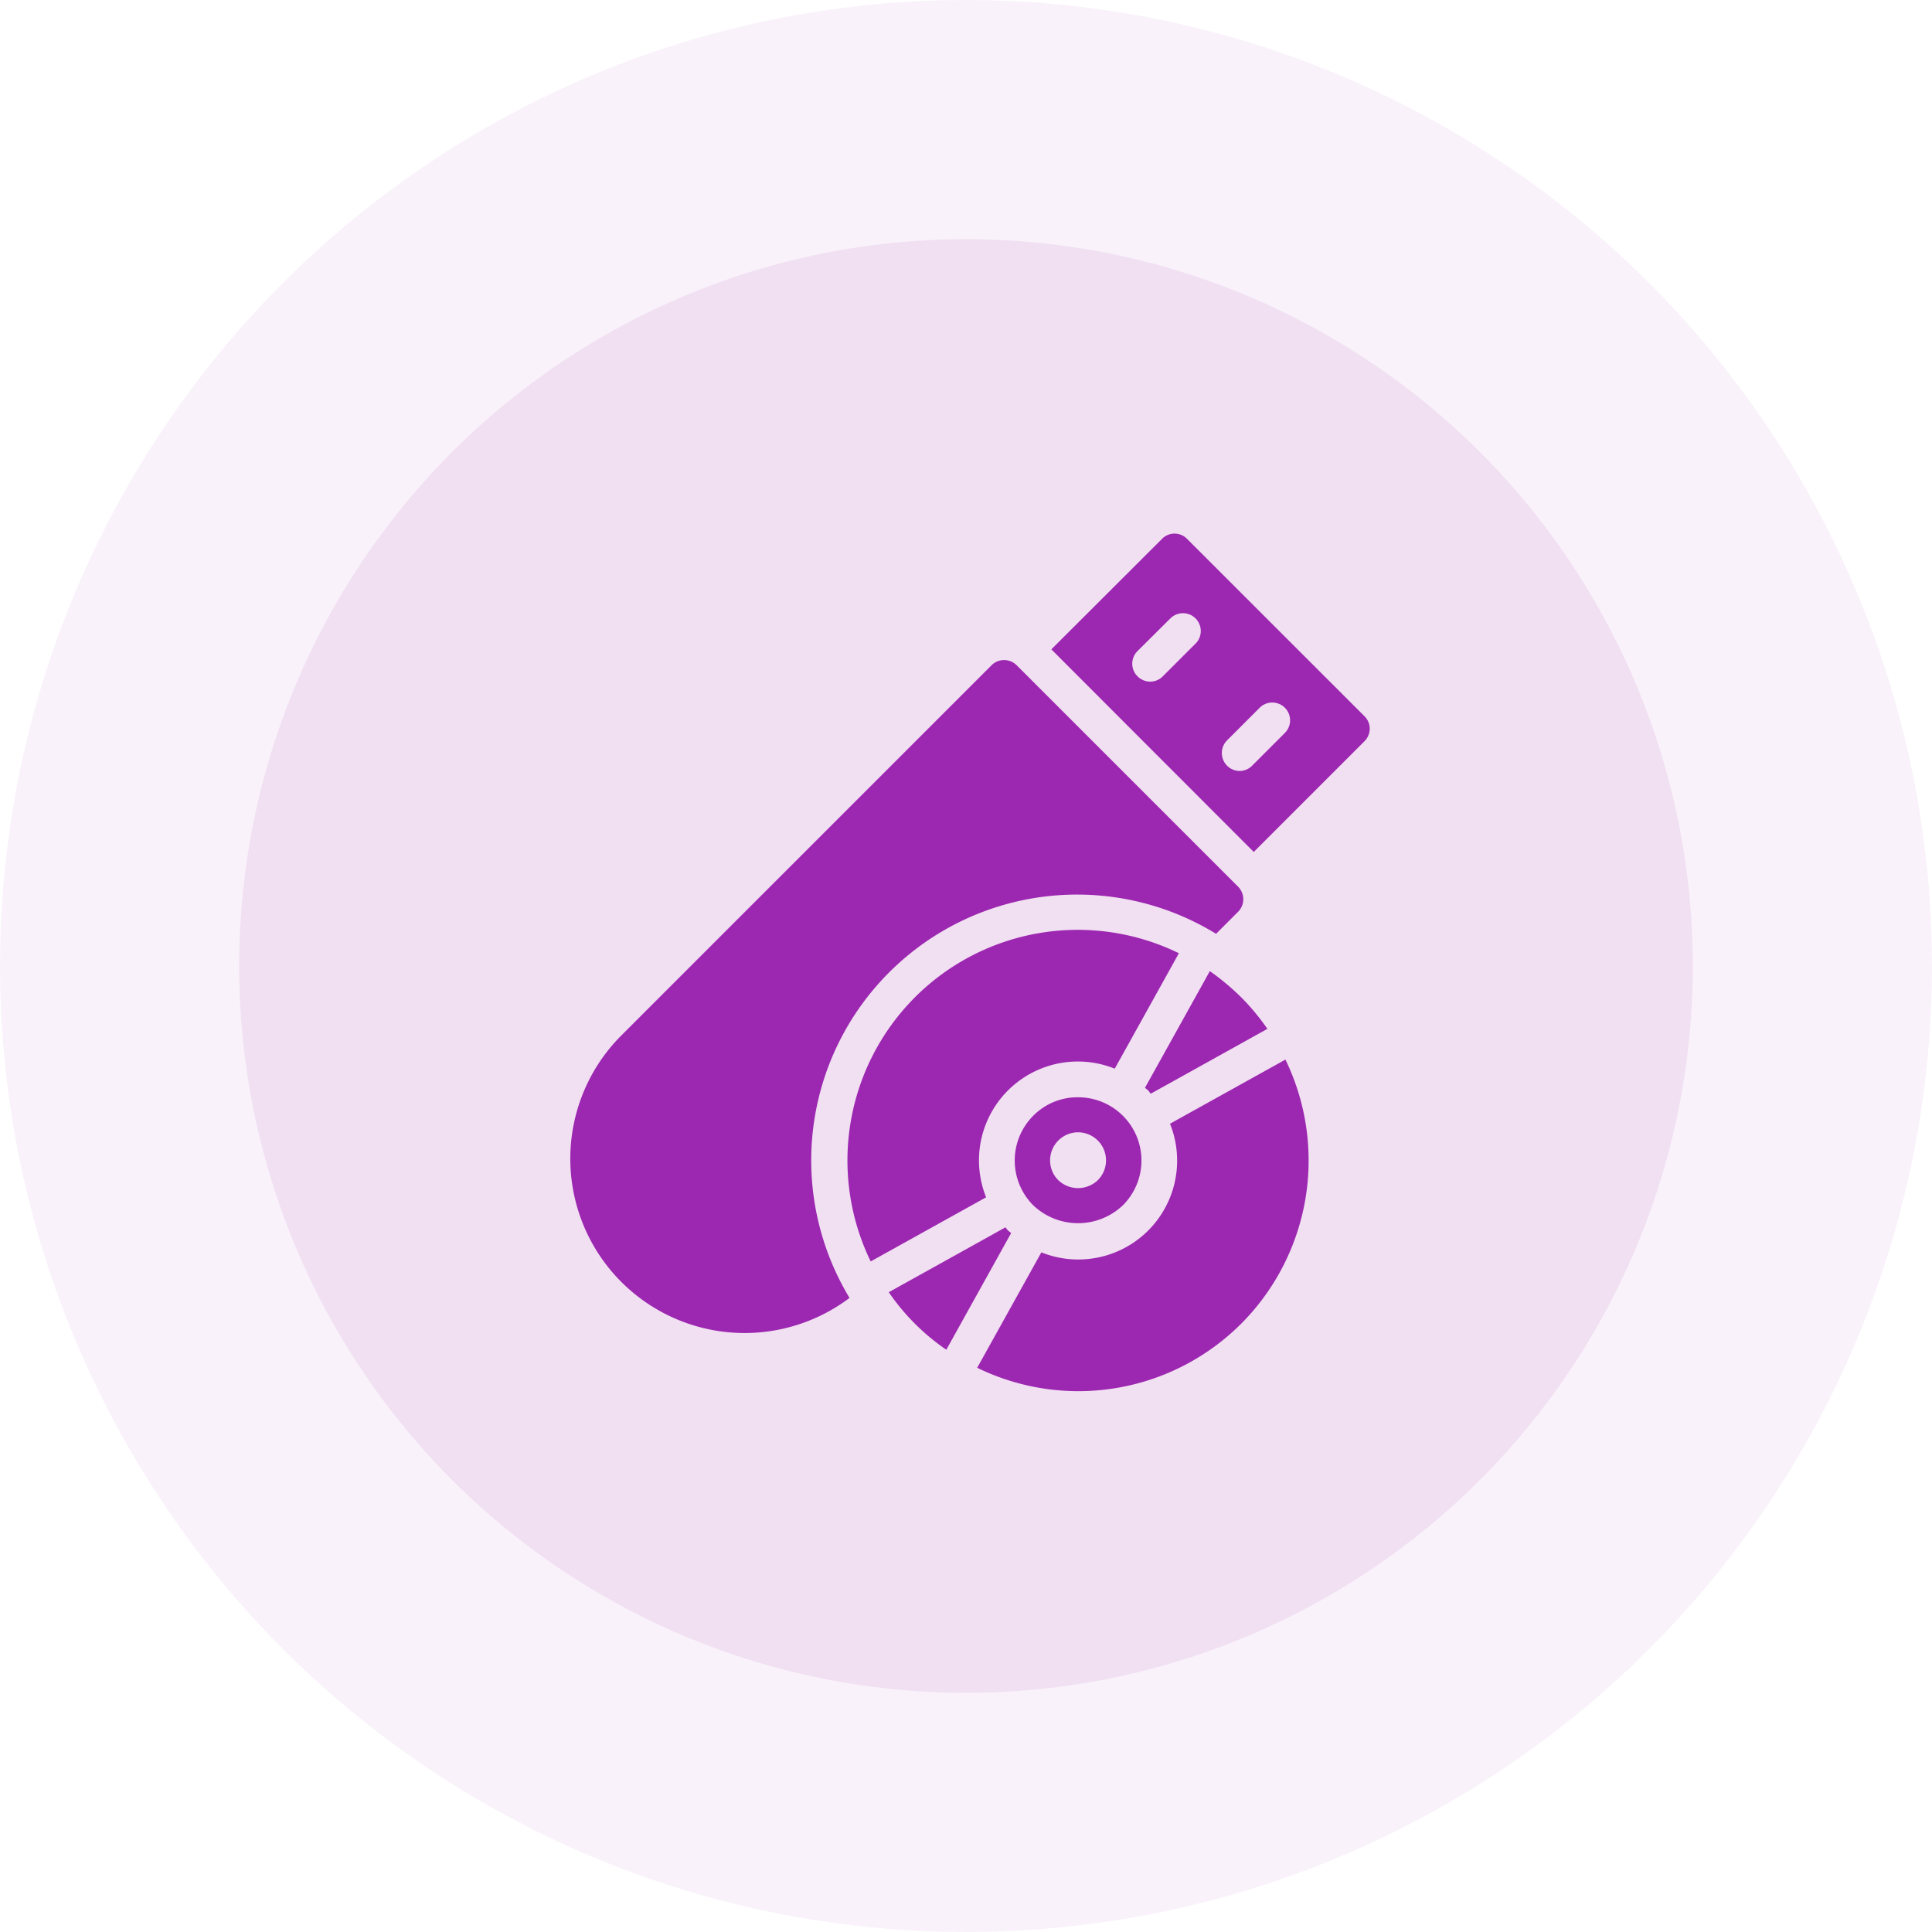 <svg xmlns="http://www.w3.org/2000/svg" width="105" height="105" viewBox="0 0 105 105">
    <defs>
        <style>
            .cls-3{fill:#9c27b0}
        </style>
    </defs>
    <g id="home" transform="translate(.021 -.366)">
        <g id="Red_loading" fill="#9c27b0" transform="translate(-.021 .366)">
            <circle id="Ellipse_7" cx="52.5" cy="52.5" r="52.5" opacity="0.06"/>
            <circle id="Ellipse_6" cx="39.5" cy="39.5" r="39.5" opacity="0.09" transform="translate(13 13)"/>
        </g>
        <g id="noun_USB_3689682" transform="translate(23.349 23.366)">
            <path id="Path_7070" d="M26.8 31.85a12.552 12.552 0 0 0-2.4 14.35l6.273-3.486a5.374 5.374 0 0 1 6.991-6.991l3.486-6.273a12.515 12.515 0 0 0-14.35 2.4z" class="cls-3" transform="translate(-.45 -.644)"/>
            <path id="Path_7071" d="M43.315 30.49l-3.525 6.341c.058.049.117.087.175.146s.087.117.136.175l6.341-3.525a12.374 12.374 0 0 0-1.418-1.709 13.186 13.186 0 0 0-1.709-1.428z" class="cls-3" transform="translate(-.933 -.711)"/>
            <path id="Path_7072" d="M38.374 43.424a3.437 3.437 0 0 0-2.437-5.874 3.375 3.375 0 0 0-2.427 1 3.446 3.446 0 0 0 0 4.874 3.538 3.538 0 0 0 4.864 0zm-3.952-2.447a1.525 1.525 0 0 1 1.515-1.524 1.529 1.529 0 0 1 1.078.447 1.524 1.524 0 0 1 0 2.156 1.554 1.554 0 0 1-2.146 0 1.505 1.505 0 0 1-.446-1.078z" class="cls-3" transform="translate(-.722 -.915)"/>
            <path id="Path_7073" d="M31.791 44.83l-6.341 3.525a11.968 11.968 0 0 0 3.127 3.127l3.523-6.341c-.058-.049-.117-.087-.175-.146s-.086-.107-.134-.165z" class="cls-3" transform="translate(-.517 -1.127)"/>
            <path id="Path_7074" d="M44.751 49.791a12.567 12.567 0 0 0 2.4-14.351l-6.273 3.486a5.374 5.374 0 0 1-6.991 6.991L30.4 52.189a12.514 12.514 0 0 0 14.351-2.4z" class="cls-3" transform="translate(-.661 -.854)"/>
            <path id="Path_7075" d="M30.516 13.362L10.407 33.471A9.474 9.474 0 0 0 22.8 47.744a14.449 14.449 0 0 1 19.921-19.789l1.194-1.194a.967.967 0 0 0 0-1.369l-12.03-12.03a.967.967 0 0 0-1.369 0z" class="cls-3" transform="translate(0 -.205)"/>
            <path id="Path_7076" d="M51.853 16.6a.948.948 0 0 0-.291-.68l-9.633-9.629a.95.95 0 0 0-1.369 0l-6.01 6 11 11.011 6.01-6.01a.97.97 0 0 0 .293-.692zm-9.467-4.622l-1.777 1.777a.964.964 0 0 1-.689.291.98.98 0 0 1-.689-.291.967.967 0 0 1 0-1.369l1.787-1.777a.968.968 0 0 1 1.369 1.369zm4.855 4.855l-1.777 1.777a.964.964 0 0 1-.689.291.976.976 0 0 1-.68-1.66l1.777-1.777a.968.968 0 1 1 1.369 1.369z" class="cls-3" transform="translate(-.781)"/>
        </g>
    </g>
</svg>
